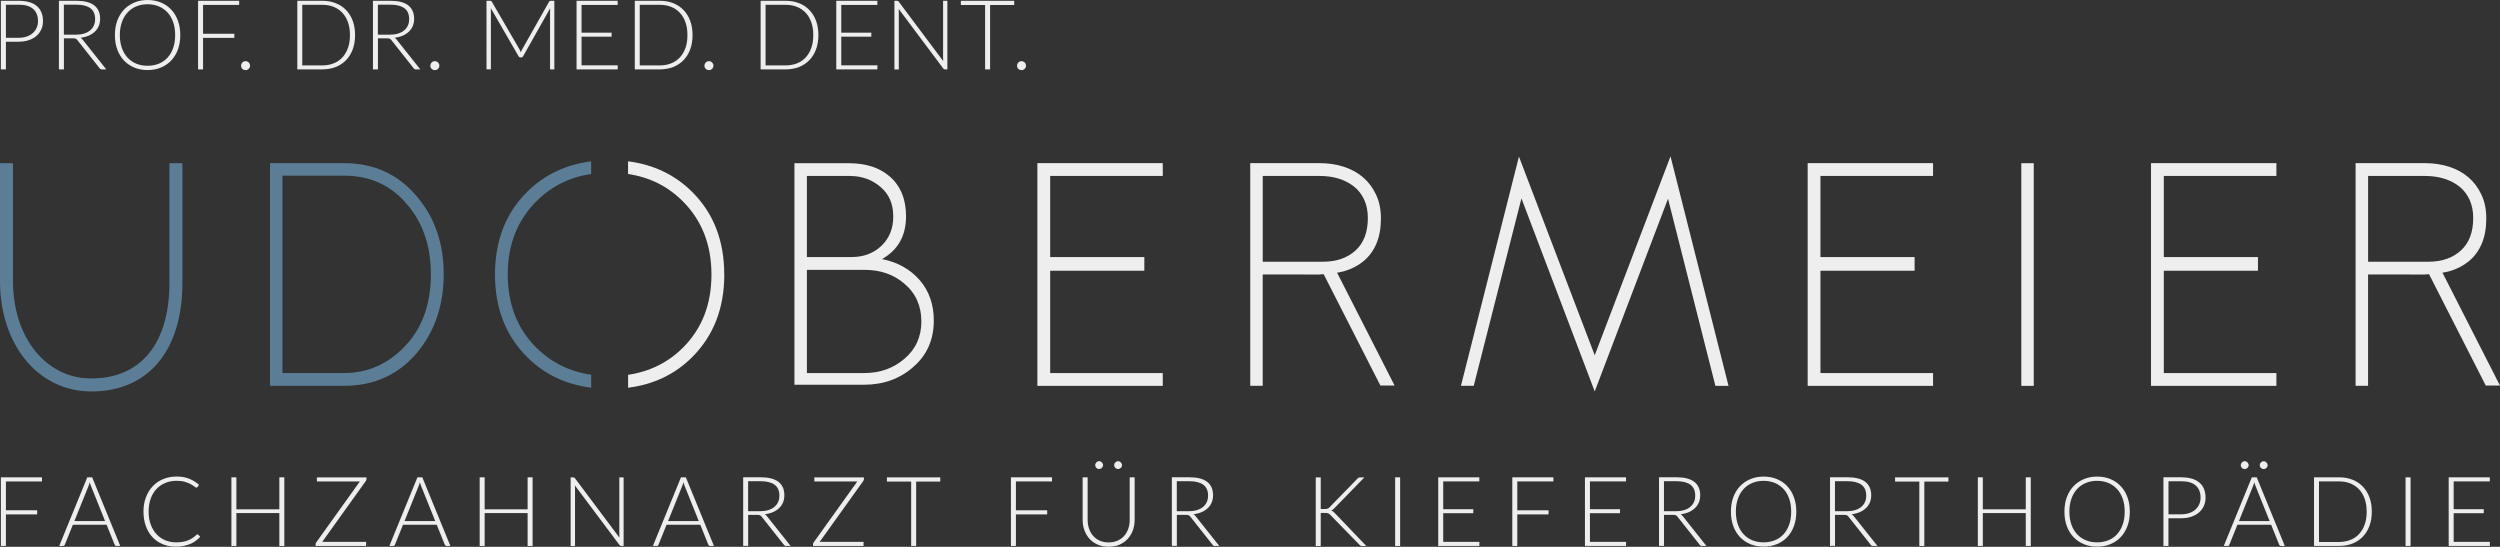 <?xml version="1.0" encoding="UTF-8"?>
<svg id="Ebene_1" data-name="Ebene 1" xmlns="http://www.w3.org/2000/svg" width="190.98mm" height="41.77mm" viewBox="0 0 541.36 118.4">
  <rect x="0" y="0" width="541.36" height="118.4" fill="#333333" stroke="none"/>
  <g>
    <path d="m19.75,84.76c-11.45,0-19.75-10.06-19.75-23.91v-25.51h2.81v25.51c0,12.22,7.12,21.1,16.94,21.1,10.77,0,16.94-7.57,16.94-20.77v-25.84h2.81v25.84c0,14.77-7.39,23.59-19.76,23.59" fill="#5b7e96"/>
    <path d="m88.37,44.52c-3.51-4.32-8.13-6.48-13.84-6.48h-13.37v42.74h13.37c4.95,0,9.25-1.85,12.9-5.54,3.92-3.96,5.88-9.25,5.88-15.87,0-5.9-1.64-10.85-4.93-14.86m2.03,31.74c-4.05,4.86-9.34,7.29-15.87,7.29h-16.07v-48.21h16.07c6.48,0,11.75,2.43,15.8,7.29,3.83,4.55,5.74,10.13,5.74,16.75s-1.89,12.29-5.67,16.88" fill="#5b7e96"/>
    <path d="m128.02,34.93c-5.52.71-10.18,2.92-13.94,6.68-4.59,4.59-6.89,10.53-6.89,17.83s2.32,13.26,6.96,17.89c3.73,3.73,8.36,5.92,13.87,6.62v-2.8c-4.68-.69-8.66-2.65-11.92-5.91-4.1-4.1-6.15-9.36-6.15-15.8s2.07-11.73,6.21-15.87c3.25-3.25,7.21-5.21,11.85-5.91v-2.74Z" fill="#5b7e96"/>
    <path d="m156.83,59.44c0-7.29-2.3-13.23-6.89-17.83-3.76-3.76-8.42-5.98-13.94-6.68v2.74c4.64.7,8.6,2.65,11.85,5.91,4.14,4.14,6.21,9.43,6.21,15.87s-2.05,11.7-6.14,15.8c-3.26,3.26-7.24,5.22-11.91,5.91v2.8c5.51-.7,10.14-2.89,13.87-6.62,4.64-4.64,6.96-10.6,6.96-17.9" fill="#eee"/>
    <path d="m199.52,69.57c0,3.33-1.22,6.03-3.65,8.1-2.39,2.07-5.29,3.11-8.71,3.11h-12.43v-22.35h12.43c3.47,0,6.35.99,8.64,2.97,2.48,2.07,3.71,4.8,3.71,8.17m-8.64-16.34c-1.71,1.62-3.87,2.43-6.48,2.43h-9.66v-17.56s9.25,0,9.25,0c2.66,0,4.91.81,6.75,2.43,1.8,1.53,2.7,3.65,2.7,6.35,0,2.61-.86,4.73-2.57,6.35m6.96,26.18c2.93-2.55,4.39-5.89,4.39-10.01,0-3.45-1.01-6.36-3.04-8.73-2.07-2.37-4.79-3.9-8.17-4.57,3.47-1.97,5.2-5.06,5.2-9.27,0-3.67-1.17-6.54-3.51-8.6-2.21-1.93-5.18-2.89-8.91-2.89h-11.75v47.97h15.06c4.23,0,7.81-1.3,10.74-3.9m26.81,4.14h27.15v-2.77s-24.38,0-24.38,0v-22.15s20.39,0,20.39,0v-2.97s-20.39,0-20.39,0v-17.56h24.38v-2.77s-27.15,0-27.15,0v48.21Zm61.9-26.88h-13.1v-18.57h12.36c1.44,0,2.79.19,4.05.57,1.26.38,2.36.95,3.31,1.69.95.74,1.69,1.69,2.23,2.84.54,1.15.81,2.49.81,4.02,0,3.06-.89,5.4-2.67,7.02-1.78,1.62-4.11,2.43-6.99,2.43m15.46,26.83l-12.46-24.45c.51-.1,1.04-.18,1.52-.32,1.62-.47,3.03-1.2,4.22-2.19,1.19-.99,2.12-2.25,2.77-3.78.65-1.53.98-3.35.98-5.47,0-1.93-.35-3.65-1.05-5.13-.7-1.49-1.63-2.74-2.8-3.75-1.17-1.01-2.57-1.78-4.19-2.3-1.62-.52-3.33-.78-5.13-.78h-15.13v48.21s2.7,0,2.7,0v-24.11h9.19v.02h3.12v-.02c.3,0,.59-.05.89-.06l12.29,24.12h3.08Zm69.46.05h2.84l-12.56-49.7-16.41,43.08-16.41-43.02-12.56,49.63h2.77l10.33-40.58,15.87,41.8,15.87-41.73,10.26,40.52Zm19.98,0h27.15v-2.77h-24.38v-22.15h20.39v-2.97s-20.39,0-20.39,0v-17.56h24.38v-2.77h-27.15v48.21Zm46.26,0h2.7v-48.21h-2.7v48.21Zm28.09,0h27.15v-2.77s-24.38,0-24.38,0v-22.15h20.39v-2.97s-20.39,0-20.39,0v-17.56s24.38,0,24.38,0v-2.77h-27.15v48.21Z" fill="#eee"/>
    <path d="m525.9,56.67h-13.1v-18.57h12.36c1.44,0,2.79.19,4.05.57,1.26.38,2.36.95,3.31,1.69.95.74,1.69,1.69,2.23,2.84.54,1.15.81,2.49.81,4.02,0,3.06-.89,5.4-2.67,7.02-1.78,1.62-4.11,2.43-6.99,2.43m15.46,26.83l-12.46-24.45c.51-.1,1.04-.18,1.52-.32,1.62-.47,3.03-1.2,4.22-2.19,1.19-.99,2.12-2.25,2.77-3.78.65-1.53.98-3.35.98-5.47,0-1.94-.35-3.65-1.05-5.13-.7-1.49-1.63-2.74-2.8-3.75-1.17-1.01-2.57-1.78-4.19-2.3-1.62-.52-3.33-.78-5.13-.78h-15.13v48.21s2.7,0,2.7,0v-24.11s9.19,0,9.19,0v.02h3.12v-.02c.3,0,.59-.05.89-.06l12.29,24.12h3.08Z" fill="#eee"/>
  </g>
  <g>
    <path d="m1.28,104.25v6.25h6.77v.89H1.28v6.83H.19v-14.86h8.9v.89H1.28Z" fill="#eee"/>
    <path d="m26.04,118.22h-.83c-.1,0-.18-.03-.24-.08-.06-.05-.11-.12-.15-.2l-1.74-4.32h-7.3l-1.74,4.32c-.03.08-.08.14-.15.2-.07.06-.15.08-.25.08h-.82l6.08-14.86h1.06l6.08,14.86Zm-3.29-5.4l-3.02-7.51c-.1-.25-.21-.54-.3-.88-.04.17-.09.33-.14.48s-.1.29-.16.42l-3.02,7.5h6.65Z" fill="#eee"/>
    <path d="m42.76,115.72c.07,0,.13.02.18.07l.42.45c-.31.33-.64.62-1,.89s-.76.49-1.19.67-.9.33-1.42.43c-.51.1-1.08.15-1.7.15-1.03,0-1.97-.18-2.83-.54-.86-.36-1.59-.87-2.21-1.53-.62-.66-1.09-1.46-1.43-2.4-.34-.94-.51-1.98-.51-3.13s.17-2.16.53-3.09c.35-.93.84-1.73,1.47-2.4.63-.67,1.39-1.19,2.27-1.55.88-.37,1.86-.55,2.92-.55s1.92.16,2.7.47c.78.31,1.5.76,2.14,1.33l-.33.47c-.06.08-.14.13-.26.13-.08,0-.22-.08-.41-.23-.19-.15-.45-.32-.79-.51s-.75-.36-1.25-.51c-.5-.15-1.1-.23-1.8-.23-.9,0-1.72.15-2.46.46-.75.31-1.39.75-1.92,1.32-.54.57-.95,1.27-1.25,2.1-.3.83-.45,1.75-.45,2.78s.15,1.99.46,2.81.72,1.52,1.25,2.09c.53.57,1.16,1.01,1.88,1.31s1.51.46,2.35.46c.53,0,1.01-.04,1.42-.11.42-.07.8-.17,1.15-.31.35-.14.68-.31.98-.51s.6-.44.89-.71c.04-.03.07-.05.1-.07s.07-.03.11-.03Z" fill="#eee"/>
    <path d="m61.57,103.36v14.86h-1.08v-7.12h-9.3v7.12h-1.08v-14.86h1.08v6.93h9.3v-6.93h1.08Z" fill="#eee"/>
    <path d="m79.36,103.73c0,.13-.05.28-.15.43l-9.43,13.17h9.5v.89h-10.94v-.39c0-.08.01-.15.04-.2.02-.06.05-.12.09-.17l9.45-13.2h-9.3v-.89h10.74v.37Z" fill="#eee"/>
    <path d="m97.53,118.22h-.83c-.1,0-.18-.03-.24-.08-.06-.05-.11-.12-.15-.2l-1.74-4.32h-7.3l-1.74,4.32c-.03.08-.08.14-.15.2-.07.06-.15.08-.25.08h-.82l6.08-14.86h1.06l6.08,14.86Zm-3.29-5.4l-3.02-7.51c-.1-.25-.21-.54-.3-.88-.04.17-.09.33-.14.48s-.1.29-.16.42l-3.02,7.5h6.65Z" fill="#eee"/>
    <path d="m115.33,103.36v14.86h-1.08v-7.12h-9.3v7.12h-1.08v-14.86h1.08v6.93h9.3v-6.93h1.08Z" fill="#eee"/>
    <path d="m135.04,103.36v14.86h-.5c-.09,0-.17-.02-.23-.05-.06-.03-.12-.09-.17-.16l-9.65-12.89c.02.21.03.41.03.6v12.51h-.95v-14.86h.54c.1,0,.17.01.23.04.05.02.11.08.17.16l9.63,12.86c-.02-.21-.03-.41-.03-.6v-12.46h.93Z" fill="#eee"/>
    <path d="m154.6,118.22h-.83c-.1,0-.18-.03-.24-.08-.06-.05-.11-.12-.15-.2l-1.74-4.32h-7.3l-1.74,4.32c-.03.08-.08.14-.15.2-.07.06-.15.08-.25.08h-.82l6.08-14.86h1.06l6.08,14.86Zm-3.29-5.4l-3.02-7.51c-.1-.25-.21-.54-.3-.88-.04.17-.09.33-.14.48s-.1.29-.16.42l-3.02,7.5h6.65Z" fill="#eee"/>
    <path d="m171.17,118.22h-.92c-.12,0-.22-.02-.3-.06-.08-.04-.16-.11-.23-.22l-4.77-6.03c-.06-.08-.11-.14-.17-.2-.06-.06-.13-.1-.2-.13-.07-.03-.16-.05-.26-.07-.1-.01-.23-.02-.37-.02h-1.94v6.72h-1.08v-14.86h3.8c1.71,0,2.99.33,3.84.99s1.28,1.63,1.28,2.91c0,.57-.1,1.08-.29,1.55-.2.47-.48.88-.85,1.23s-.81.64-1.33.87c-.52.22-1.11.38-1.76.45.17.1.32.25.45.42l5.11,6.43Zm-6.59-7.52c.66,0,1.25-.08,1.77-.24.52-.16.96-.38,1.32-.68s.64-.65.82-1.06c.19-.41.28-.88.28-1.4,0-1.06-.34-1.84-1.03-2.35-.69-.51-1.7-.77-3.02-.77h-2.72v6.49h2.57Z" fill="#eee"/>
    <path d="m187.08,103.73c0,.13-.05.28-.15.43l-9.43,13.17h9.5v.89h-10.94v-.39c0-.08.01-.15.04-.2.02-.06.05-.12.09-.17l9.45-13.2h-9.3v-.89h10.74v.37Z" fill="#eee"/>
    <path d="m203.61,104.28h-5.22v13.94h-1.08v-13.94h-5.25v-.91h11.55v.91Z" fill="#eee"/>
    <path d="m219.99,104.25v6.25h6.77v.89h-6.77v6.83h-1.08v-14.86h8.9v.89h-7.82Z" fill="#eee"/>
    <path d="m240.07,117.45c.71,0,1.35-.12,1.92-.37.56-.25,1.04-.59,1.43-1.03.39-.44.69-.96.9-1.56.21-.6.31-1.24.31-1.94v-9.19h1.07v9.19c0,.82-.13,1.58-.39,2.29-.26.71-.63,1.33-1.12,1.86-.49.53-1.08.94-1.77,1.24-.7.3-1.48.45-2.35.45s-1.65-.15-2.35-.45c-.7-.3-1.29-.71-1.77-1.24-.49-.53-.86-1.15-1.12-1.86-.26-.71-.39-1.47-.39-2.29v-9.19h1.08v9.18c0,.69.1,1.34.31,1.94.21.6.5,1.12.89,1.56.39.44.86.79,1.43,1.04s1.2.38,1.92.38Zm-1.21-16.72c0,.11-.02.22-.07.32s-.11.19-.19.26c-.08.07-.17.13-.27.18-.11.05-.21.07-.33.07s-.22-.02-.32-.07c-.1-.04-.19-.1-.27-.18-.08-.07-.14-.16-.18-.26-.04-.1-.07-.21-.07-.32s.02-.22.07-.33c.05-.11.11-.2.18-.28.08-.08.17-.14.27-.19.1-.04.21-.07.32-.07s.22.02.33.07c.1.05.2.11.27.19.08.08.14.17.19.28.05.1.07.21.07.33Zm4.11,0c0,.11-.02.22-.07.32-.04.1-.11.19-.19.26-.08.07-.17.13-.27.18-.1.05-.21.07-.32.07-.12,0-.23-.02-.33-.07-.1-.04-.19-.1-.27-.18-.08-.07-.14-.16-.18-.26-.04-.1-.07-.21-.07-.32,0-.23.08-.43.25-.6.17-.17.37-.26.6-.26.11,0,.22.02.32.07.1.05.19.11.27.19s.14.17.19.28c.05.1.07.21.07.33Z" fill="#eee"/>
    <path d="m264,118.22h-.92c-.12,0-.22-.02-.3-.06-.08-.04-.16-.11-.23-.22l-4.77-6.03c-.06-.08-.11-.14-.17-.2-.06-.06-.13-.1-.2-.13-.07-.03-.16-.05-.26-.07-.1-.01-.23-.02-.37-.02h-1.94v6.72h-1.08v-14.86h3.8c1.71,0,2.99.33,3.84.99s1.28,1.63,1.28,2.91c0,.57-.1,1.08-.29,1.55-.2.47-.48.88-.85,1.23s-.81.64-1.33.87c-.52.22-1.11.38-1.76.45.17.1.32.25.45.42l5.11,6.43Zm-6.59-7.52c.66,0,1.25-.08,1.77-.24.52-.16.96-.38,1.32-.68s.64-.65.82-1.06c.19-.41.28-.88.28-1.4,0-1.06-.34-1.84-1.03-2.35-.69-.51-1.7-.77-3.02-.77h-2.72v6.49h2.57Z" fill="#eee"/>
    <path d="m285.99,110.22h.88c.13,0,.25,0,.35-.02.1-.01.19-.03.27-.06.08-.03.15-.07.22-.12.07-.05.14-.12.21-.19l6-6.16c.11-.12.21-.2.31-.24.1-.04.22-.06.36-.06h.86l-6.49,6.67c-.13.14-.25.25-.35.33s-.21.14-.34.19c.15.04.28.11.4.19.12.09.24.2.36.34l6.84,7.14h-.87c-.18,0-.31-.02-.39-.07-.08-.04-.16-.12-.24-.21l-6.28-6.43c-.08-.08-.15-.14-.21-.2-.07-.06-.14-.1-.22-.14-.08-.04-.17-.07-.28-.08s-.25-.03-.42-.03h-.96v7.16h-1.08v-14.86h1.08v6.86Z" fill="#eee"/>
    <path d="m303.19,118.22h-1.08v-14.86h1.08v14.86Z" fill="#eee"/>
    <path d="m320.36,117.33l-.02.89h-8.9v-14.86h8.9v.89h-7.82v6.01h6.51v.87h-6.51v6.2h7.84Z" fill="#eee"/>
    <path d="m328.56,104.25v6.25h6.77v.89h-6.77v6.83h-1.08v-14.86h8.9v.89h-7.82Z" fill="#eee"/>
    <path d="m352.13,117.33l-.02.89h-8.9v-14.86h8.9v.89h-7.82v6.01h6.51v.87h-6.51v6.2h7.84Z" fill="#eee"/>
    <path d="m369.49,118.22h-.92c-.12,0-.22-.02-.3-.06-.08-.04-.16-.11-.23-.22l-4.77-6.03c-.06-.08-.11-.14-.17-.2-.06-.06-.13-.1-.2-.13-.07-.03-.16-.05-.26-.07-.1-.01-.23-.02-.37-.02h-1.94v6.72h-1.08v-14.86h3.8c1.71,0,2.99.33,3.84.99s1.28,1.63,1.28,2.91c0,.57-.1,1.08-.29,1.55-.2.47-.48.88-.85,1.23s-.81.64-1.33.87c-.52.22-1.11.38-1.76.45.17.1.32.25.45.42l5.11,6.43Zm-6.59-7.52c.66,0,1.25-.08,1.77-.24.52-.16.96-.38,1.32-.68s.64-.65.82-1.06c.19-.41.28-.88.28-1.4,0-1.06-.34-1.84-1.03-2.35-.69-.51-1.7-.77-3.02-.77h-2.72v6.49h2.57Z" fill="#eee"/>
    <path d="m388.98,110.79c0,1.15-.17,2.19-.51,3.12-.34.93-.83,1.73-1.45,2.39-.62.66-1.37,1.17-2.24,1.53-.87.36-1.83.54-2.88.54s-2.01-.18-2.88-.54c-.87-.36-1.61-.87-2.24-1.53-.62-.66-1.11-1.46-1.45-2.39s-.51-1.98-.51-3.12.17-2.18.51-3.11.83-1.73,1.45-2.39c.62-.66,1.37-1.17,2.24-1.54s1.83-.55,2.88-.55,2.01.18,2.88.54c.87.36,1.62.87,2.24,1.54s1.11,1.46,1.45,2.4c.34.93.51,1.97.51,3.11Zm-1.11,0c0-1.04-.14-1.97-.43-2.79-.29-.83-.69-1.53-1.22-2.1-.53-.57-1.16-1.01-1.89-1.32-.73-.3-1.55-.46-2.44-.46s-1.69.15-2.43.46-1.37.74-1.9,1.32c-.53.57-.94,1.27-1.23,2.1-.29.83-.44,1.76-.44,2.79s.15,1.98.44,2.8c.29.82.7,1.52,1.23,2.09.53.57,1.16,1.01,1.9,1.31s1.54.45,2.43.45,1.7-.15,2.44-.45c.74-.3,1.37-.74,1.89-1.31.52-.57.93-1.27,1.22-2.09s.43-1.75.43-2.8Z" fill="#eee"/>
    <path d="m406.52,118.22h-.92c-.12,0-.22-.02-.3-.06-.08-.04-.16-.11-.23-.22l-4.77-6.03c-.06-.08-.11-.14-.17-.2-.06-.06-.13-.1-.2-.13-.07-.03-.16-.05-.26-.07-.1-.01-.23-.02-.37-.02h-1.94v6.72h-1.08v-14.86h3.8c1.71,0,2.99.33,3.84.99s1.28,1.63,1.28,2.91c0,.57-.1,1.08-.29,1.55-.2.47-.48.88-.85,1.23s-.81.64-1.33.87c-.52.22-1.11.38-1.76.45.17.1.32.25.45.42l5.11,6.43Zm-6.59-7.52c.66,0,1.25-.08,1.77-.24.52-.16.96-.38,1.32-.68s.64-.65.82-1.06c.19-.41.28-.88.28-1.4,0-1.06-.34-1.84-1.03-2.35-.69-.51-1.7-.77-3.02-.77h-2.72v6.49h2.57Z" fill="#eee"/>
    <path d="m421.92,104.28h-5.22v13.94h-1.08v-13.94h-5.25v-.91h11.55v.91Z" fill="#eee"/>
    <path d="m439.75,103.36v14.86h-1.08v-7.12h-9.3v7.12h-1.08v-14.86h1.08v6.93h9.3v-6.93h1.08Z" fill="#eee"/>
    <path d="m461.2,110.79c0,1.15-.17,2.19-.51,3.12-.34.93-.83,1.73-1.45,2.39-.62.66-1.37,1.17-2.24,1.53-.87.36-1.83.54-2.88.54s-2.01-.18-2.88-.54c-.87-.36-1.61-.87-2.24-1.53-.62-.66-1.11-1.46-1.45-2.39s-.51-1.98-.51-3.12.17-2.18.51-3.11.83-1.73,1.45-2.39c.62-.66,1.37-1.17,2.24-1.54s1.83-.55,2.88-.55,2.01.18,2.88.54c.87.36,1.62.87,2.24,1.54s1.11,1.46,1.45,2.4c.34.93.51,1.97.51,3.11Zm-1.11,0c0-1.04-.14-1.97-.43-2.79-.29-.83-.69-1.53-1.22-2.1-.53-.57-1.16-1.01-1.89-1.32-.73-.3-1.55-.46-2.44-.46s-1.69.15-2.43.46-1.37.74-1.9,1.32c-.53.57-.94,1.27-1.23,2.1-.29.83-.44,1.76-.44,2.79s.15,1.98.44,2.8c.29.82.7,1.52,1.23,2.09.53.57,1.16,1.01,1.9,1.31s1.54.45,2.43.45,1.7-.15,2.44-.45c.74-.3,1.37-.74,1.89-1.31.52-.57.93-1.27,1.22-2.09s.43-1.75.43-2.8Z" fill="#eee"/>
    <path d="m472.33,103.36c1.74,0,3.06.38,3.94,1.14.88.76,1.33,1.85,1.33,3.27,0,.65-.12,1.25-.37,1.79-.25.55-.6,1.02-1.05,1.41-.46.4-1.01.7-1.66.92-.65.22-1.38.33-2.2.33h-2.76v5.99h-1.08v-14.86h3.84Zm0,8.01c.65,0,1.24-.09,1.75-.27.52-.18.96-.43,1.32-.76s.64-.7.83-1.14c.19-.44.29-.92.29-1.43,0-1.14-.35-2.02-1.05-2.64s-1.75-.92-3.14-.92h-2.76v7.16h2.76Z" fill="#eee"/>
    <path d="m494.76,118.22h-.83c-.1,0-.18-.03-.24-.08-.06-.05-.11-.12-.15-.2l-1.74-4.32h-7.3l-1.74,4.32c-.03.08-.08.14-.15.2-.07.06-.15.08-.25.08h-.82l6.08-14.86h1.06l6.08,14.86Zm-3.29-5.4l-3.02-7.51c-.1-.25-.21-.54-.3-.88-.04.17-.09.33-.14.48s-.1.29-.16.42l-3.02,7.5h6.65Zm-4.54-12.08c0,.11-.02.22-.07.32s-.11.19-.19.26c-.08.07-.17.13-.27.18-.11.05-.21.07-.33.07s-.22-.02-.32-.07c-.1-.04-.19-.1-.27-.18-.08-.07-.14-.16-.18-.26s-.07-.21-.07-.32.02-.22.07-.33c.05-.11.11-.2.18-.28.08-.08.17-.14.27-.19.1-.04.21-.07.32-.07s.22.02.33.07c.1.05.2.11.27.19.08.08.14.17.19.28.05.1.07.21.07.33Zm4.11,0c0,.11-.02.22-.07.32-.04.1-.11.19-.19.26-.08.07-.17.13-.27.18-.1.05-.21.07-.32.07-.12,0-.23-.02-.33-.07-.1-.04-.19-.1-.27-.18-.08-.07-.14-.16-.18-.26s-.07-.21-.07-.32c0-.23.08-.43.25-.6.17-.17.37-.26.6-.26.11,0,.22.02.32.07.1.05.19.11.27.19s.14.17.19.28c.05.1.07.21.07.33Z" fill="#eee"/>
    <path d="m513.6,110.79c0,1.15-.17,2.18-.51,3.1-.34.92-.83,1.7-1.45,2.34-.62.64-1.37,1.14-2.24,1.48-.87.34-1.83.51-2.88.51h-5.43v-14.86h5.43c1.05,0,2.01.17,2.88.51.87.34,1.62.84,2.24,1.48.62.64,1.11,1.42,1.45,2.34.34.92.51,1.95.51,3.09Zm-1.11,0c0-1.04-.14-1.96-.43-2.77-.29-.81-.69-1.5-1.22-2.06-.53-.56-1.16-.99-1.89-1.28-.73-.29-1.55-.44-2.44-.44h-4.35v13.12h4.35c.89,0,1.7-.15,2.44-.44.74-.29,1.37-.72,1.89-1.28.52-.56.93-1.25,1.22-2.06.29-.81.43-1.74.43-2.78Z" fill="#eee"/>
    <path d="m521.99,118.22h-1.08v-14.86h1.08v14.86Z" fill="#eee"/>
    <path d="m539.17,117.33l-.02.89h-8.9v-14.86h8.9v.89h-7.82v6.01h6.51v.87h-6.51v6.2h7.84Z" fill="#eee"/>
  </g>
  <g>
    <path d="m4.04.17c1.74,0,3.06.38,3.94,1.14.88.76,1.33,1.85,1.33,3.27,0,.65-.12,1.25-.37,1.79-.25.55-.6,1.02-1.05,1.41-.46.4-1.01.7-1.66.92-.65.22-1.38.33-2.2.33H1.28v5.99H.19V.17h3.84Zm0,8.01c.65,0,1.24-.09,1.75-.27.52-.18.96-.43,1.32-.76s.64-.7.83-1.14c.19-.44.29-.92.29-1.43,0-1.14-.35-2.02-1.05-2.64s-1.75-.92-3.14-.92H1.28v7.16h2.76Z" fill="#eee"/>
    <path d="m23,15.03h-.92c-.12,0-.22-.02-.3-.06-.08-.04-.16-.11-.23-.22l-4.77-6.03c-.06-.08-.11-.14-.17-.2-.06-.06-.13-.1-.2-.13-.07-.03-.16-.05-.26-.07-.1-.01-.23-.02-.37-.02h-1.94v6.72h-1.08V.17h3.8c1.71,0,2.99.33,3.84.99s1.28,1.63,1.28,2.91c0,.57-.1,1.08-.29,1.55-.2.47-.48.88-.85,1.23s-.81.64-1.33.87c-.52.22-1.11.38-1.76.45.17.1.32.25.45.42l5.11,6.43Zm-6.59-7.52c.66,0,1.25-.08,1.77-.24.52-.16.96-.38,1.32-.68s.64-.65.82-1.06c.19-.41.28-.88.28-1.4,0-1.06-.34-1.84-1.03-2.35-.69-.51-1.7-.77-3.02-.77h-2.72v6.49h2.57Z" fill="#eee"/>
    <path d="m39.04,7.59c0,1.15-.17,2.19-.51,3.12-.34.93-.83,1.73-1.45,2.39-.62.66-1.37,1.17-2.24,1.53-.87.36-1.83.54-2.88.54s-2.01-.18-2.88-.54c-.87-.36-1.61-.87-2.24-1.53-.62-.66-1.11-1.46-1.45-2.39s-.51-1.98-.51-3.12.17-2.18.51-3.11.83-1.73,1.45-2.39c.62-.66,1.37-1.17,2.24-1.54s1.83-.55,2.88-.55,2.01.18,2.88.54c.87.36,1.62.87,2.24,1.54s1.11,1.46,1.45,2.4c.34.93.51,1.97.51,3.11Zm-1.11,0c0-1.04-.14-1.97-.43-2.79-.29-.83-.69-1.53-1.22-2.1-.53-.57-1.16-1.01-1.89-1.32-.73-.3-1.55-.46-2.44-.46s-1.69.15-2.43.46-1.37.74-1.9,1.32c-.53.57-.94,1.27-1.23,2.1-.29.83-.44,1.76-.44,2.79s.15,1.98.44,2.8c.29.82.7,1.52,1.23,2.09.53.57,1.16,1.01,1.9,1.31s1.54.45,2.43.45,1.7-.15,2.44-.45c.74-.3,1.37-.74,1.89-1.31.52-.57.93-1.27,1.22-2.09s.43-1.75.43-2.8Z" fill="#eee"/>
    <path d="m43.97,1.06v6.25h6.77v.89h-6.77v6.83h-1.08V.17h8.9v.89h-7.82Z" fill="#eee"/>
    <path d="m52.21,14.22c0-.13.02-.26.07-.38s.12-.22.21-.31.19-.16.3-.21c.12-.05.24-.08.38-.08s.26.03.38.08.22.12.31.21c.09.09.16.19.21.31.05.12.08.25.08.38,0,.14-.03.27-.08.38-.05.12-.12.22-.21.3-.09.09-.19.16-.31.21s-.25.07-.38.07c-.27,0-.5-.09-.69-.28-.19-.18-.28-.41-.28-.69Z" fill="#eee"/>
    <path d="m76.89,7.59c0,1.15-.17,2.18-.51,3.1-.34.92-.83,1.7-1.45,2.34-.62.64-1.37,1.14-2.24,1.48-.87.34-1.83.51-2.88.51h-5.43V.17h5.43c1.05,0,2.01.17,2.88.51.87.34,1.62.84,2.24,1.48.62.64,1.11,1.42,1.45,2.34.34.92.51,1.95.51,3.09Zm-1.11,0c0-1.04-.14-1.96-.43-2.77-.29-.81-.69-1.5-1.22-2.06-.53-.56-1.16-.99-1.89-1.28-.73-.29-1.55-.44-2.44-.44h-4.35v13.12h4.35c.89,0,1.7-.15,2.44-.44.74-.29,1.37-.72,1.89-1.28.52-.56.93-1.25,1.22-2.06.29-.81.43-1.74.43-2.78Z" fill="#eee"/>
    <path d="m91,15.03h-.92c-.12,0-.22-.02-.3-.06-.08-.04-.16-.11-.23-.22l-4.77-6.03c-.06-.08-.11-.14-.17-.2-.06-.06-.13-.1-.2-.13-.07-.03-.16-.05-.26-.07-.1-.01-.23-.02-.37-.02h-1.94v6.72h-1.08V.17h3.8c1.71,0,2.99.33,3.84.99s1.28,1.63,1.28,2.91c0,.57-.1,1.08-.29,1.55-.2.47-.48.88-.85,1.23s-.81.64-1.33.87c-.52.22-1.11.38-1.76.45.17.1.32.25.45.42l5.11,6.43Zm-6.59-7.52c.66,0,1.25-.08,1.77-.24.52-.16.96-.38,1.32-.68s.64-.65.82-1.06c.19-.41.28-.88.28-1.4,0-1.06-.34-1.84-1.03-2.35-.69-.51-1.7-.77-3.02-.77h-2.72v6.49h2.57Z" fill="#eee"/>
    <path d="m93.2,14.22c0-.13.02-.26.07-.38s.12-.22.21-.31.19-.16.3-.21c.12-.05.24-.08.38-.08s.26.03.38.08.22.12.31.21c.09.09.16.19.21.31.05.12.08.25.08.38,0,.14-.03.27-.08.38-.05.12-.12.22-.21.3-.09.09-.19.16-.31.21s-.25.07-.38.07c-.27,0-.5-.09-.69-.28-.19-.18-.28-.41-.28-.69Z" fill="#eee"/>
    <path d="m120.04.17v14.86h-.93V2.36c0-.18,0-.37.03-.58l-5.85,10.38c-.1.18-.24.27-.42.27h-.17c-.18,0-.32-.09-.42-.27l-6.01-10.41c.02.21.03.41.03.6v12.66h-.95V.17h.75c.1,0,.17.01.23.03.06.02.11.08.17.17l6,10.33c.1.2.2.41.27.63.04-.11.09-.22.14-.33s.1-.21.16-.31L118.9.37c.06-.09.11-.15.17-.17.06-.02.14-.03.24-.03h.73Z" fill="#eee"/>
    <path d="m133.77,14.13l-.02.89h-8.9V.17h8.9v.89h-7.82v6.01h6.51v.87h-6.51v6.2h7.84Z" fill="#eee"/>
    <path d="m149.97,7.59c0,1.15-.17,2.18-.51,3.1-.34.92-.83,1.7-1.45,2.34-.62.64-1.37,1.14-2.24,1.48-.87.34-1.83.51-2.88.51h-5.43V.17h5.43c1.05,0,2.01.17,2.88.51.87.34,1.62.84,2.24,1.48.62.64,1.11,1.42,1.45,2.34.34.92.51,1.95.51,3.09Zm-1.11,0c0-1.04-.14-1.96-.43-2.77-.29-.81-.69-1.5-1.22-2.06-.53-.56-1.16-.99-1.89-1.28-.73-.29-1.55-.44-2.44-.44h-4.35v13.12h4.35c.89,0,1.7-.15,2.44-.44.74-.29,1.37-.72,1.89-1.28.52-.56.93-1.25,1.22-2.06.29-.81.43-1.74.43-2.78Z" fill="#eee"/>
    <path d="m152.55,14.22c0-.13.02-.26.07-.38s.12-.22.21-.31.19-.16.3-.21c.12-.05.24-.08.38-.08s.26.03.38.08.22.12.31.21c.09.09.16.19.21.31.05.12.08.25.08.38,0,.14-.03.27-.08.38-.05.12-.12.22-.21.3-.09.09-.19.16-.31.21s-.25.07-.38.07c-.27,0-.5-.09-.69-.28-.19-.18-.28-.41-.28-.69Z" fill="#eee"/>
    <path d="m177.22,7.59c0,1.15-.17,2.18-.51,3.1-.34.92-.83,1.7-1.45,2.34-.62.64-1.37,1.14-2.24,1.48-.87.34-1.83.51-2.88.51h-5.43V.17h5.43c1.05,0,2.01.17,2.88.51.87.34,1.62.84,2.24,1.48.62.64,1.11,1.42,1.45,2.34.34.92.51,1.95.51,3.09Zm-1.11,0c0-1.04-.14-1.96-.43-2.77-.29-.81-.69-1.5-1.22-2.06-.53-.56-1.16-.99-1.89-1.28-.73-.29-1.55-.44-2.44-.44h-4.35v13.12h4.35c.89,0,1.7-.15,2.44-.44.74-.29,1.37-.72,1.89-1.28.52-.56.93-1.25,1.22-2.06.29-.81.43-1.74.43-2.78Z" fill="#eee"/>
    <path d="m190.01,14.13l-.02.89h-8.9V.17h8.9v.89h-7.82v6.01h6.51v.87h-6.51v6.2h7.84Z" fill="#eee"/>
    <path d="m205.15.17v14.86h-.5c-.09,0-.17-.02-.23-.05-.06-.03-.12-.09-.17-.16l-9.65-12.89c.02.21.03.41.03.6v12.51h-.95V.17h.54c.1,0,.17.01.23.04.05.02.11.08.17.16l9.63,12.86c-.02-.21-.03-.41-.03-.6V.17h.93Z" fill="#eee"/>
    <path d="m219.62,1.08h-5.22v13.94h-1.08V1.08h-5.25V.17h11.55v.91Z" fill="#eee"/>
    <path d="m220.24,14.22c0-.13.02-.26.07-.38s.12-.22.21-.31.19-.16.3-.21c.12-.05.24-.08.38-.08s.26.03.38.08.22.12.31.21c.09.09.16.19.21.31.05.12.08.25.08.38,0,.14-.03.27-.08.38-.05.12-.12.22-.21.3-.09.09-.19.16-.31.21s-.25.07-.38.07c-.27,0-.5-.09-.69-.28-.19-.18-.28-.41-.28-.69Z" fill="#eee"/>
  </g>
</svg>